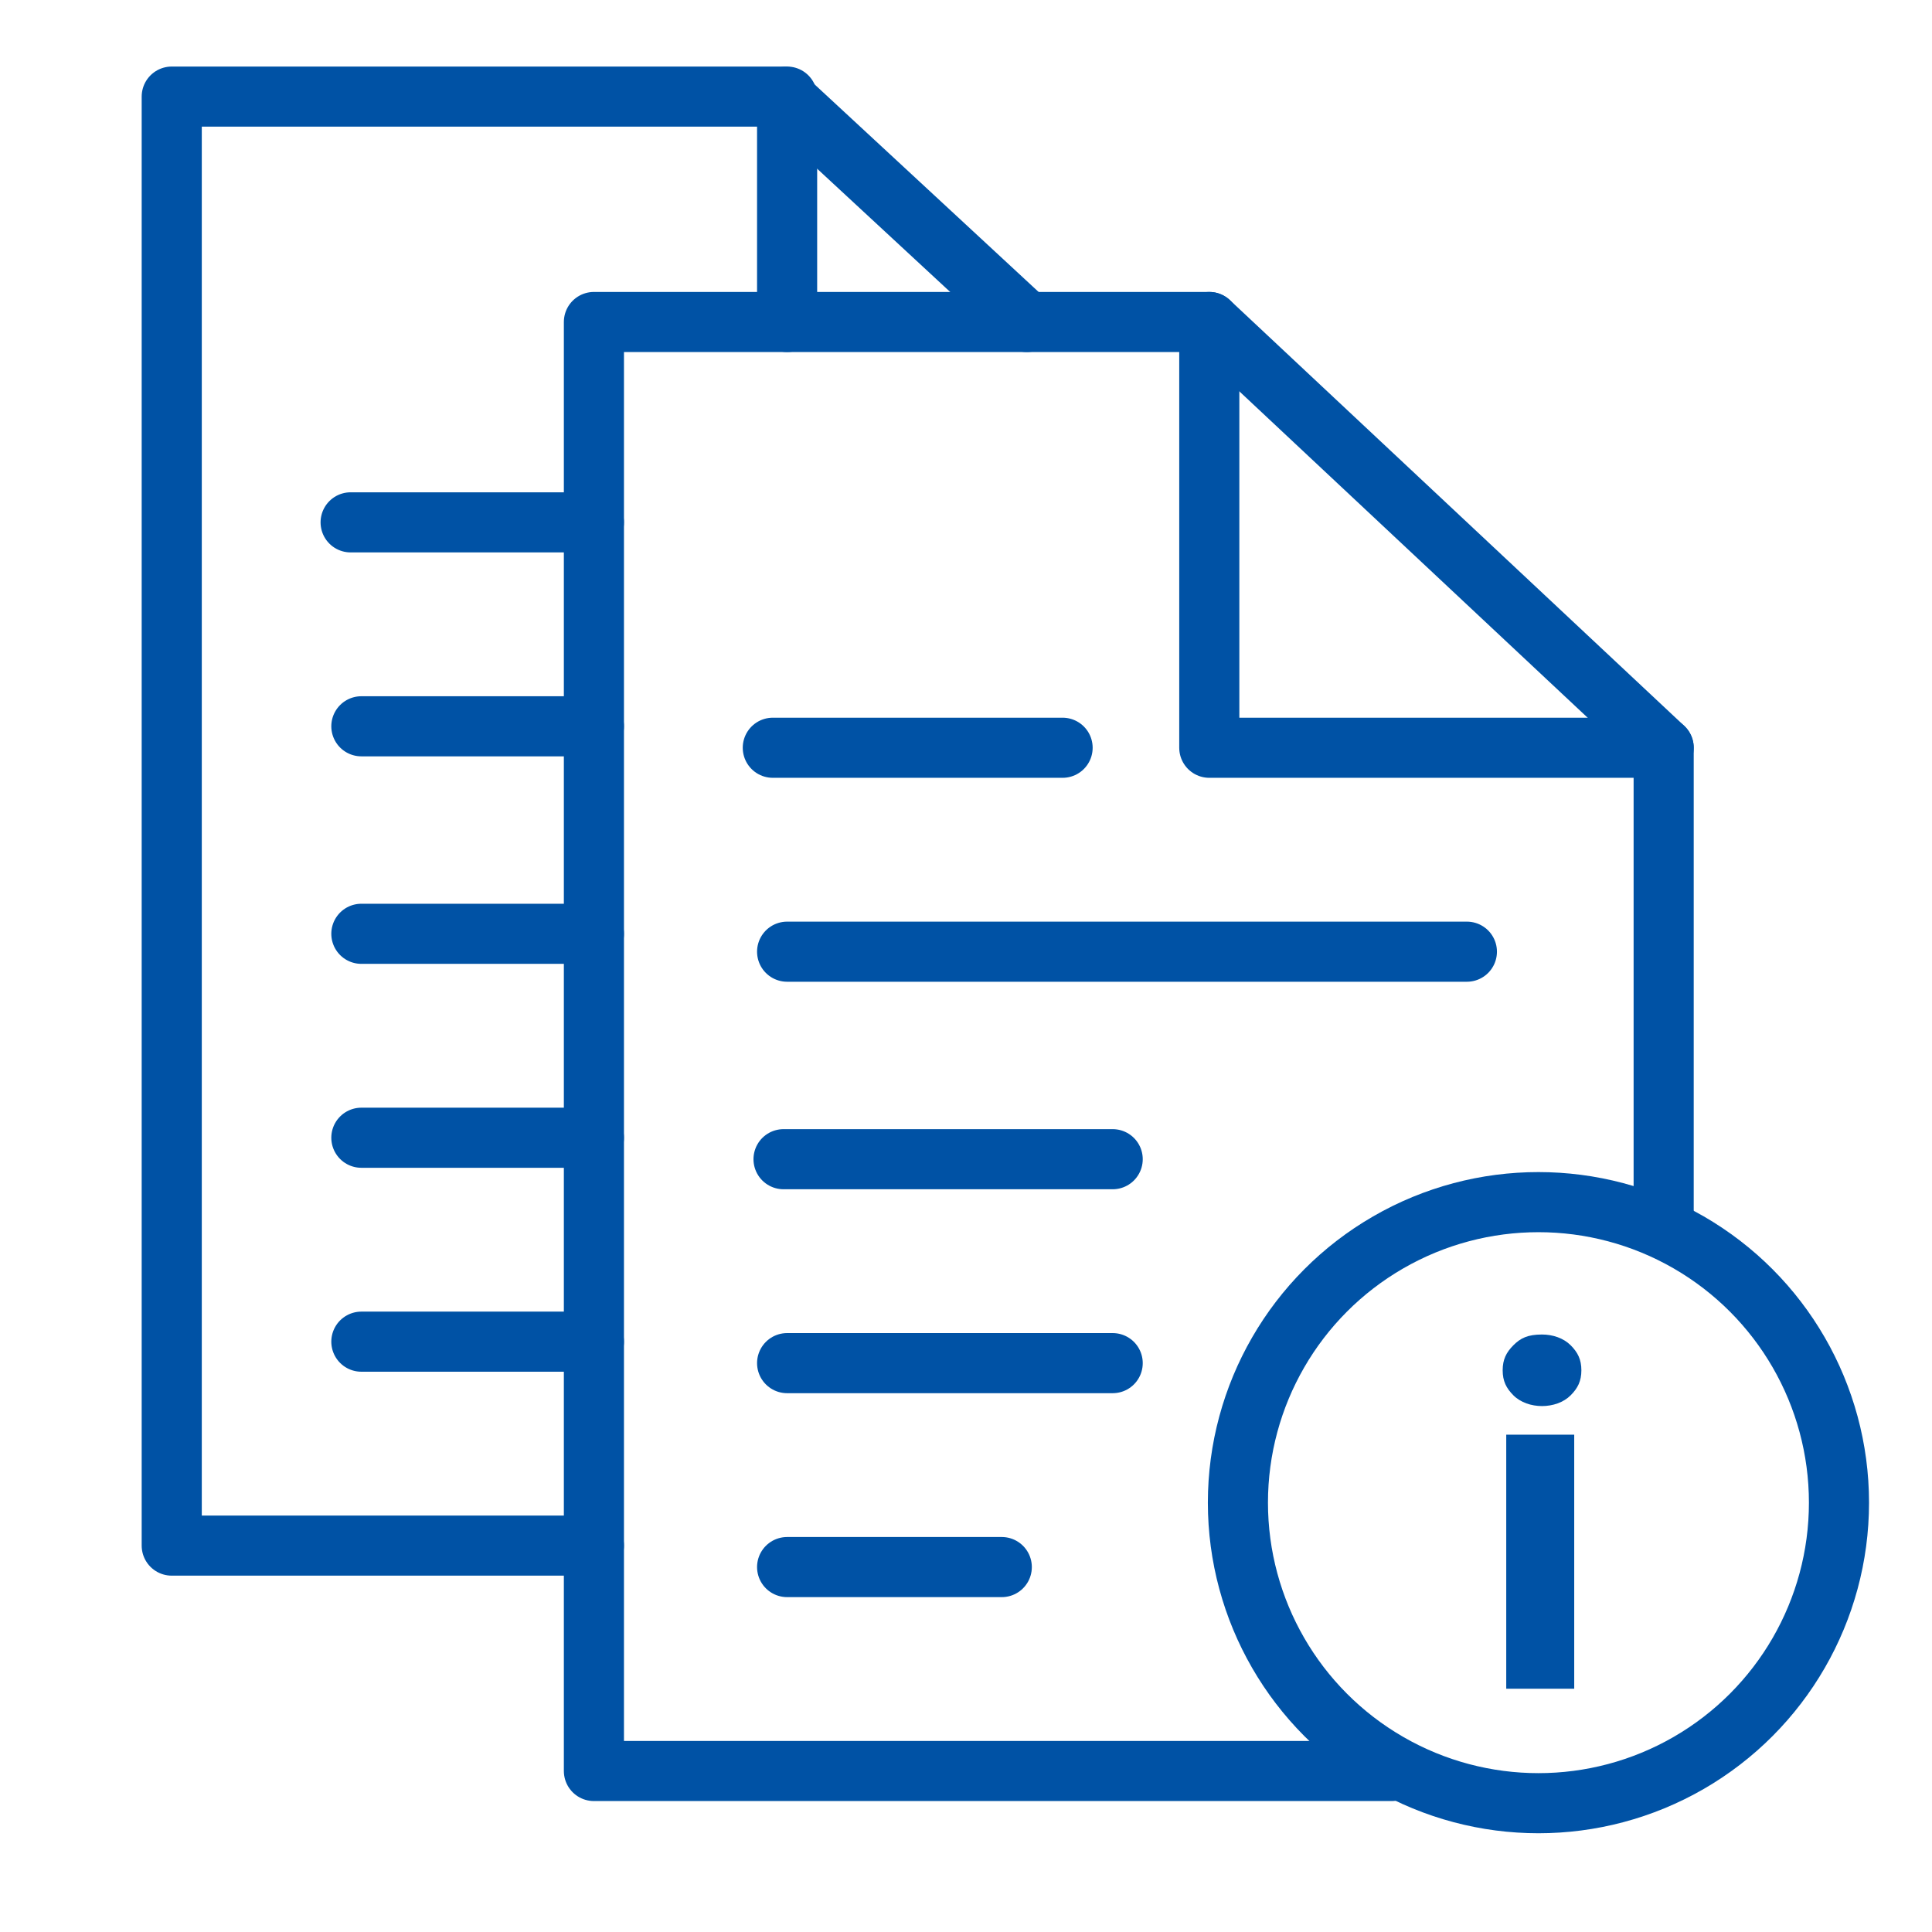 <?xml version="1.0" encoding="UTF-8"?><!-- Generator: Adobe Illustrator 24.0.1, SVG Export Plug-In . SVG Version: 6.00 Build 0)  --><svg xmlns="http://www.w3.org/2000/svg" xmlns:xlink="http://www.w3.org/1999/xlink" height="54.0" id="Warstwa_1" style="enable-background:new 0 0 54 54;" version="1.1" viewBox="0 0 54 54" width="54.0" x="0px" xml:space="preserve" y="0px">
<style type="text/css">
	.st0{fill:none;stroke:#0052A5;stroke-width:1.68;stroke-linecap:round;stroke-linejoin:round;}
	.st1{enable-background:new    ;}
	.st2{fill:#0052A5;}
</style>
<polyline class="st0" points="16.6,43.2 4.8,43.2 4.8,2.7 21.9,2.7 28.7,9 "/>
<line class="st0" x1="9.8" x2="16.6" y1="14.6" y2="14.6"/>
<line class="st0" x1="10.1" x2="16.6" y1="26.1" y2="26.1"/>
<line class="st0" x1="10.1" x2="16.6" y1="31.8" y2="31.8"/>
<line class="st0" x1="10.1" x2="16.6" y1="37.5" y2="37.5"/>
<line class="st0" x1="10.1" x2="16.6" y1="20.3" y2="20.3"/>
<line class="st0" x1="22" x2="22" y1="9" y2="2.7"/>
<polyline class="st0" points="38.9,49.5 16.6,49.5 16.6,9 33.8,9 46.5,20.9 46.5,34.3 "/>
<line class="st0" x1="21.6" x2="29.7" y1="20.9" y2="20.9"/>
<line class="st0" x1="21.9" x2="31.1" y1="32.4" y2="32.4"/>
<line class="st0" x1="22" x2="31.1" y1="38.1" y2="38.1"/>
<line class="st0" x1="22" x2="28" y1="43.8" y2="43.8"/>
<line class="st0" x1="22" x2="41" y1="26.6" y2="26.6"/>
<path class="st0" d="M46.5,20.9H33.8V9"/>
<circle class="st0" cx="43" cy="42" r="8.4"/>
<g class="st1">
	<path class="st2" d="M42,38.3c0-0.3,0.1-0.5,0.3-0.7s0.4-0.3,0.8-0.3c0.3,0,0.6,0.1,0.8,0.3s0.3,0.4,0.3,0.7c0,0.3-0.1,0.5-0.3,0.7   s-0.5,0.3-0.8,0.3s-0.6-0.1-0.8-0.3C42.1,38.8,42,38.6,42,38.3z M44,47.2h-1.9v-7.1H44V47.2z"/>
</g>
</svg>